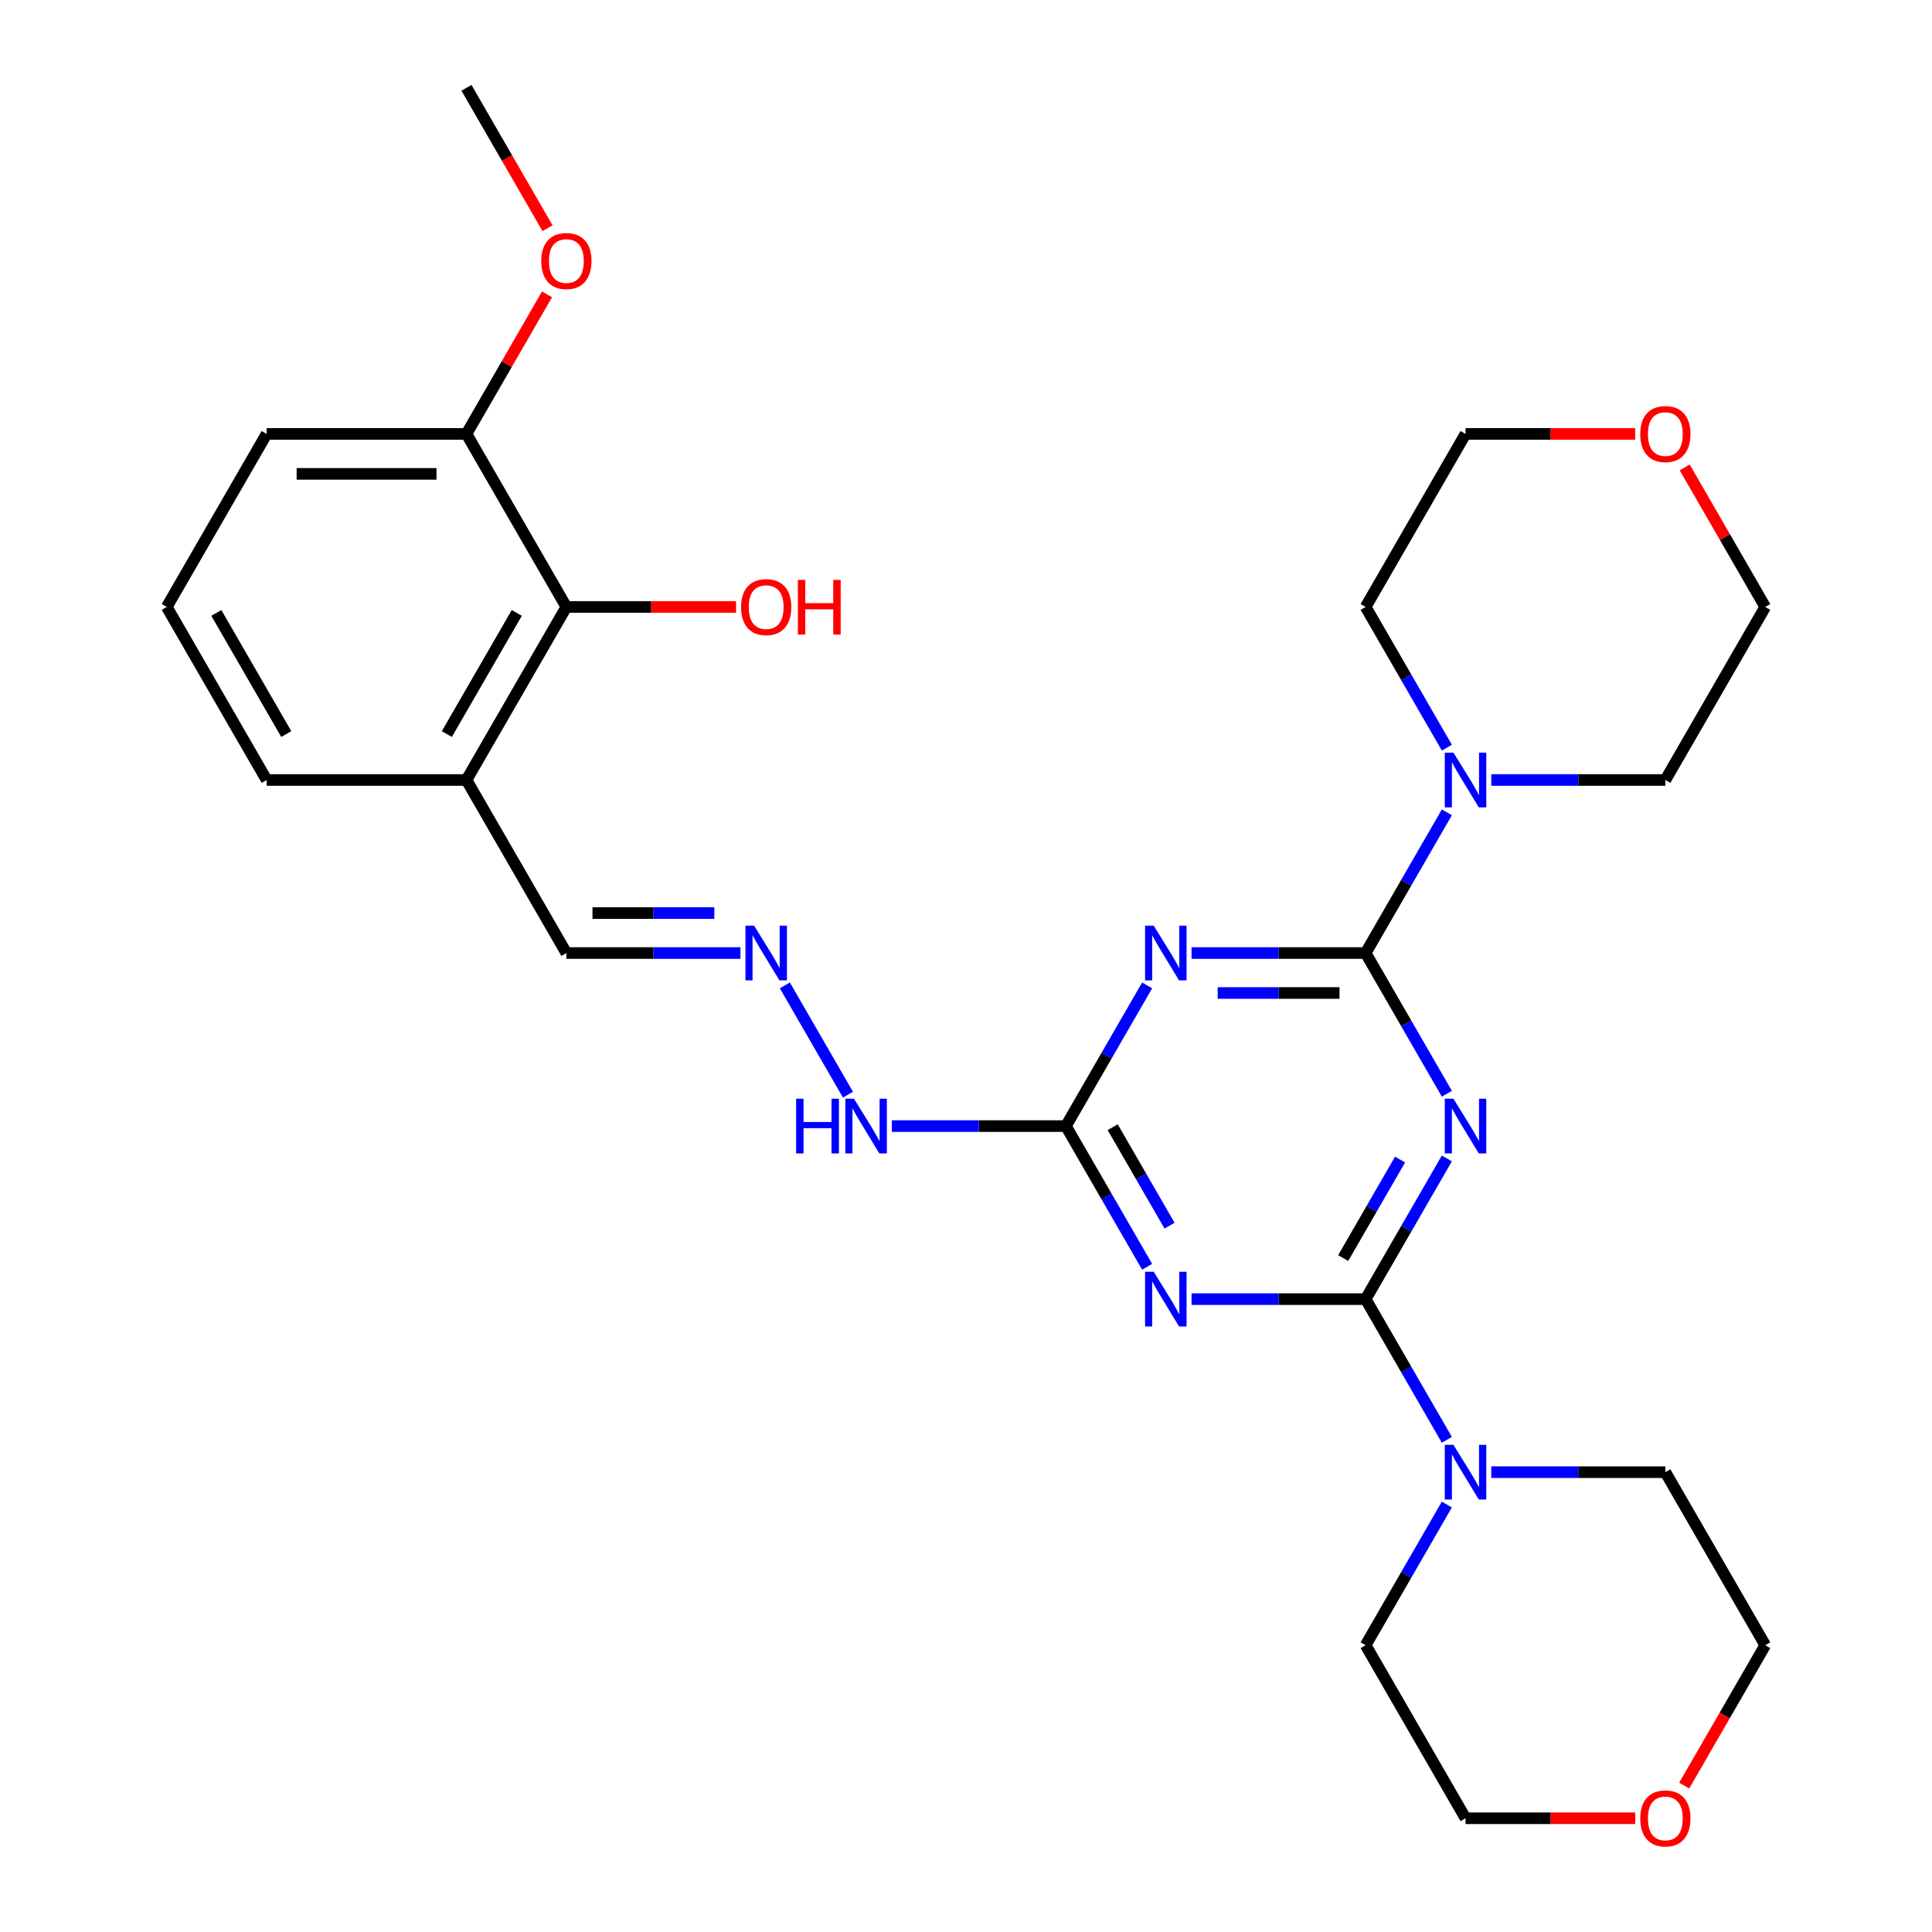 <?xml version='1.0' encoding='iso-8859-1'?>
<svg version='1.1' baseProfile='full'
              xmlns='http://www.w3.org/2000/svg'
                      xmlns:rdkit='http://www.rdkit.org/xml'
                      xmlns:xlink='http://www.w3.org/1999/xlink'
                  xml:space='preserve'
width='1000px' height='1000px' viewBox='0 0 1000 1000'>
<!-- END OF HEADER -->
<rect style='opacity:1.0;fill:#FFFFFF;stroke:none' width='1000' height='1000' x='0' y='0'> </rect>
<path class='bond-0' d='M 748.891,599.606 L 727.869,636.016' style='fill:none;fill-rule:evenodd;stroke:#0000FF;stroke-width:6px;stroke-linecap:butt;stroke-linejoin:miter;stroke-opacity:1' />
<path class='bond-0' d='M 727.869,636.016 L 706.847,672.427' style='fill:none;fill-rule:evenodd;stroke:#000000;stroke-width:6px;stroke-linecap:butt;stroke-linejoin:miter;stroke-opacity:1' />
<path class='bond-0' d='M 724.671,600.186 L 709.956,625.674' style='fill:none;fill-rule:evenodd;stroke:#0000FF;stroke-width:6px;stroke-linecap:butt;stroke-linejoin:miter;stroke-opacity:1' />
<path class='bond-0' d='M 709.956,625.674 L 695.24,651.162' style='fill:none;fill-rule:evenodd;stroke:#000000;stroke-width:6px;stroke-linecap:butt;stroke-linejoin:miter;stroke-opacity:1' />
<path class='bond-1' d='M 748.891,566.114 L 727.869,529.703' style='fill:none;fill-rule:evenodd;stroke:#0000FF;stroke-width:6px;stroke-linecap:butt;stroke-linejoin:miter;stroke-opacity:1' />
<path class='bond-1' d='M 727.869,529.703 L 706.847,493.292' style='fill:none;fill-rule:evenodd;stroke:#000000;stroke-width:6px;stroke-linecap:butt;stroke-linejoin:miter;stroke-opacity:1' />
<path class='bond-2' d='M 706.847,672.427 L 661.798,672.427' style='fill:none;fill-rule:evenodd;stroke:#000000;stroke-width:6px;stroke-linecap:butt;stroke-linejoin:miter;stroke-opacity:1' />
<path class='bond-2' d='M 661.798,672.427 L 616.749,672.427' style='fill:none;fill-rule:evenodd;stroke:#0000FF;stroke-width:6px;stroke-linecap:butt;stroke-linejoin:miter;stroke-opacity:1' />
<path class='bond-5' d='M 706.847,672.427 L 727.869,708.838' style='fill:none;fill-rule:evenodd;stroke:#000000;stroke-width:6px;stroke-linecap:butt;stroke-linejoin:miter;stroke-opacity:1' />
<path class='bond-5' d='M 727.869,708.838 L 748.891,745.249' style='fill:none;fill-rule:evenodd;stroke:#0000FF;stroke-width:6px;stroke-linecap:butt;stroke-linejoin:miter;stroke-opacity:1' />
<path class='bond-3' d='M 706.847,493.292 L 661.798,493.292' style='fill:none;fill-rule:evenodd;stroke:#000000;stroke-width:6px;stroke-linecap:butt;stroke-linejoin:miter;stroke-opacity:1' />
<path class='bond-3' d='M 661.798,493.292 L 616.749,493.292' style='fill:none;fill-rule:evenodd;stroke:#0000FF;stroke-width:6px;stroke-linecap:butt;stroke-linejoin:miter;stroke-opacity:1' />
<path class='bond-3' d='M 693.333,513.977 L 661.798,513.977' style='fill:none;fill-rule:evenodd;stroke:#000000;stroke-width:6px;stroke-linecap:butt;stroke-linejoin:miter;stroke-opacity:1' />
<path class='bond-3' d='M 661.798,513.977 L 630.264,513.977' style='fill:none;fill-rule:evenodd;stroke:#0000FF;stroke-width:6px;stroke-linecap:butt;stroke-linejoin:miter;stroke-opacity:1' />
<path class='bond-6' d='M 706.847,493.292 L 727.869,456.881' style='fill:none;fill-rule:evenodd;stroke:#000000;stroke-width:6px;stroke-linecap:butt;stroke-linejoin:miter;stroke-opacity:1' />
<path class='bond-6' d='M 727.869,456.881 L 748.891,420.47' style='fill:none;fill-rule:evenodd;stroke:#0000FF;stroke-width:6px;stroke-linecap:butt;stroke-linejoin:miter;stroke-opacity:1' />
<path class='bond-29' d='M 593.756,655.682 L 572.734,619.271' style='fill:none;fill-rule:evenodd;stroke:#0000FF;stroke-width:6px;stroke-linecap:butt;stroke-linejoin:miter;stroke-opacity:1' />
<path class='bond-29' d='M 572.734,619.271 L 551.712,582.86' style='fill:none;fill-rule:evenodd;stroke:#000000;stroke-width:6px;stroke-linecap:butt;stroke-linejoin:miter;stroke-opacity:1' />
<path class='bond-29' d='M 605.363,634.416 L 590.647,608.929' style='fill:none;fill-rule:evenodd;stroke:#0000FF;stroke-width:6px;stroke-linecap:butt;stroke-linejoin:miter;stroke-opacity:1' />
<path class='bond-29' d='M 590.647,608.929 L 575.932,583.441' style='fill:none;fill-rule:evenodd;stroke:#000000;stroke-width:6px;stroke-linecap:butt;stroke-linejoin:miter;stroke-opacity:1' />
<path class='bond-4' d='M 593.756,510.038 L 572.734,546.449' style='fill:none;fill-rule:evenodd;stroke:#0000FF;stroke-width:6px;stroke-linecap:butt;stroke-linejoin:miter;stroke-opacity:1' />
<path class='bond-4' d='M 572.734,546.449 L 551.712,582.86' style='fill:none;fill-rule:evenodd;stroke:#000000;stroke-width:6px;stroke-linecap:butt;stroke-linejoin:miter;stroke-opacity:1' />
<path class='bond-10' d='M 551.712,582.86 L 506.663,582.86' style='fill:none;fill-rule:evenodd;stroke:#000000;stroke-width:6px;stroke-linecap:butt;stroke-linejoin:miter;stroke-opacity:1' />
<path class='bond-10' d='M 506.663,582.86 L 461.614,582.86' style='fill:none;fill-rule:evenodd;stroke:#0000FF;stroke-width:6px;stroke-linecap:butt;stroke-linejoin:miter;stroke-opacity:1' />
<path class='bond-18' d='M 771.885,761.995 L 816.934,761.995' style='fill:none;fill-rule:evenodd;stroke:#0000FF;stroke-width:6px;stroke-linecap:butt;stroke-linejoin:miter;stroke-opacity:1' />
<path class='bond-18' d='M 816.934,761.995 L 861.983,761.995' style='fill:none;fill-rule:evenodd;stroke:#000000;stroke-width:6px;stroke-linecap:butt;stroke-linejoin:miter;stroke-opacity:1' />
<path class='bond-19' d='M 748.891,778.741 L 727.869,815.152' style='fill:none;fill-rule:evenodd;stroke:#0000FF;stroke-width:6px;stroke-linecap:butt;stroke-linejoin:miter;stroke-opacity:1' />
<path class='bond-19' d='M 727.869,815.152 L 706.847,851.563' style='fill:none;fill-rule:evenodd;stroke:#000000;stroke-width:6px;stroke-linecap:butt;stroke-linejoin:miter;stroke-opacity:1' />
<path class='bond-17' d='M 748.891,386.979 L 727.869,350.568' style='fill:none;fill-rule:evenodd;stroke:#0000FF;stroke-width:6px;stroke-linecap:butt;stroke-linejoin:miter;stroke-opacity:1' />
<path class='bond-17' d='M 727.869,350.568 L 706.847,314.157' style='fill:none;fill-rule:evenodd;stroke:#000000;stroke-width:6px;stroke-linecap:butt;stroke-linejoin:miter;stroke-opacity:1' />
<path class='bond-20' d='M 771.885,403.725 L 816.934,403.725' style='fill:none;fill-rule:evenodd;stroke:#0000FF;stroke-width:6px;stroke-linecap:butt;stroke-linejoin:miter;stroke-opacity:1' />
<path class='bond-20' d='M 816.934,403.725 L 861.983,403.725' style='fill:none;fill-rule:evenodd;stroke:#000000;stroke-width:6px;stroke-linecap:butt;stroke-linejoin:miter;stroke-opacity:1' />
<path class='bond-7' d='M 293.153,314.157 L 241.441,403.725' style='fill:none;fill-rule:evenodd;stroke:#000000;stroke-width:6px;stroke-linecap:butt;stroke-linejoin:miter;stroke-opacity:1' />
<path class='bond-7' d='M 267.482,317.25 L 231.284,379.947' style='fill:none;fill-rule:evenodd;stroke:#000000;stroke-width:6px;stroke-linecap:butt;stroke-linejoin:miter;stroke-opacity:1' />
<path class='bond-11' d='M 293.153,314.157 L 241.441,224.59' style='fill:none;fill-rule:evenodd;stroke:#000000;stroke-width:6px;stroke-linecap:butt;stroke-linejoin:miter;stroke-opacity:1' />
<path class='bond-15' d='M 293.153,314.157 L 337.072,314.157' style='fill:none;fill-rule:evenodd;stroke:#000000;stroke-width:6px;stroke-linecap:butt;stroke-linejoin:miter;stroke-opacity:1' />
<path class='bond-15' d='M 337.072,314.157 L 380.991,314.157' style='fill:none;fill-rule:evenodd;stroke:#FF0000;stroke-width:6px;stroke-linecap:butt;stroke-linejoin:miter;stroke-opacity:1' />
<path class='bond-8' d='M 406.244,510.038 L 438.899,566.598' style='fill:none;fill-rule:evenodd;stroke:#0000FF;stroke-width:6px;stroke-linecap:butt;stroke-linejoin:miter;stroke-opacity:1' />
<path class='bond-12' d='M 383.251,493.292 L 338.202,493.292' style='fill:none;fill-rule:evenodd;stroke:#0000FF;stroke-width:6px;stroke-linecap:butt;stroke-linejoin:miter;stroke-opacity:1' />
<path class='bond-12' d='M 338.202,493.292 L 293.153,493.292' style='fill:none;fill-rule:evenodd;stroke:#000000;stroke-width:6px;stroke-linecap:butt;stroke-linejoin:miter;stroke-opacity:1' />
<path class='bond-12' d='M 369.736,472.608 L 338.202,472.608' style='fill:none;fill-rule:evenodd;stroke:#0000FF;stroke-width:6px;stroke-linecap:butt;stroke-linejoin:miter;stroke-opacity:1' />
<path class='bond-12' d='M 338.202,472.608 L 306.667,472.608' style='fill:none;fill-rule:evenodd;stroke:#000000;stroke-width:6px;stroke-linecap:butt;stroke-linejoin:miter;stroke-opacity:1' />
<path class='bond-9' d='M 241.441,403.725 L 293.153,493.292' style='fill:none;fill-rule:evenodd;stroke:#000000;stroke-width:6px;stroke-linecap:butt;stroke-linejoin:miter;stroke-opacity:1' />
<path class='bond-21' d='M 241.441,403.725 L 138.017,403.725' style='fill:none;fill-rule:evenodd;stroke:#000000;stroke-width:6px;stroke-linecap:butt;stroke-linejoin:miter;stroke-opacity:1' />
<path class='bond-16' d='M 241.441,224.59 L 262.289,188.479' style='fill:none;fill-rule:evenodd;stroke:#000000;stroke-width:6px;stroke-linecap:butt;stroke-linejoin:miter;stroke-opacity:1' />
<path class='bond-16' d='M 262.289,188.479 L 283.138,152.368' style='fill:none;fill-rule:evenodd;stroke:#FF0000;stroke-width:6px;stroke-linecap:butt;stroke-linejoin:miter;stroke-opacity:1' />
<path class='bond-32' d='M 241.441,224.59 L 138.017,224.59' style='fill:none;fill-rule:evenodd;stroke:#000000;stroke-width:6px;stroke-linecap:butt;stroke-linejoin:miter;stroke-opacity:1' />
<path class='bond-32' d='M 225.927,245.274 L 153.531,245.274' style='fill:none;fill-rule:evenodd;stroke:#000000;stroke-width:6px;stroke-linecap:butt;stroke-linejoin:miter;stroke-opacity:1' />
<path class='bond-13' d='M 871.997,241.935 L 892.846,278.046' style='fill:none;fill-rule:evenodd;stroke:#FF0000;stroke-width:6px;stroke-linecap:butt;stroke-linejoin:miter;stroke-opacity:1' />
<path class='bond-13' d='M 892.846,278.046 L 913.695,314.157' style='fill:none;fill-rule:evenodd;stroke:#000000;stroke-width:6px;stroke-linecap:butt;stroke-linejoin:miter;stroke-opacity:1' />
<path class='bond-30' d='M 846.397,224.59 L 802.478,224.59' style='fill:none;fill-rule:evenodd;stroke:#FF0000;stroke-width:6px;stroke-linecap:butt;stroke-linejoin:miter;stroke-opacity:1' />
<path class='bond-30' d='M 802.478,224.59 L 758.559,224.59' style='fill:none;fill-rule:evenodd;stroke:#000000;stroke-width:6px;stroke-linecap:butt;stroke-linejoin:miter;stroke-opacity:1' />
<path class='bond-14' d='M 846.397,941.13 L 802.478,941.13' style='fill:none;fill-rule:evenodd;stroke:#FF0000;stroke-width:6px;stroke-linecap:butt;stroke-linejoin:miter;stroke-opacity:1' />
<path class='bond-14' d='M 802.478,941.13 L 758.559,941.13' style='fill:none;fill-rule:evenodd;stroke:#000000;stroke-width:6px;stroke-linecap:butt;stroke-linejoin:miter;stroke-opacity:1' />
<path class='bond-31' d='M 871.743,924.225 L 892.719,887.894' style='fill:none;fill-rule:evenodd;stroke:#FF0000;stroke-width:6px;stroke-linecap:butt;stroke-linejoin:miter;stroke-opacity:1' />
<path class='bond-31' d='M 892.719,887.894 L 913.695,851.563' style='fill:none;fill-rule:evenodd;stroke:#000000;stroke-width:6px;stroke-linecap:butt;stroke-linejoin:miter;stroke-opacity:1' />
<path class='bond-28' d='M 283.392,118.117 L 262.416,81.785' style='fill:none;fill-rule:evenodd;stroke:#FF0000;stroke-width:6px;stroke-linecap:butt;stroke-linejoin:miter;stroke-opacity:1' />
<path class='bond-28' d='M 262.416,81.785 L 241.441,45.455' style='fill:none;fill-rule:evenodd;stroke:#000000;stroke-width:6px;stroke-linecap:butt;stroke-linejoin:miter;stroke-opacity:1' />
<path class='bond-26' d='M 706.847,314.157 L 758.559,224.59' style='fill:none;fill-rule:evenodd;stroke:#000000;stroke-width:6px;stroke-linecap:butt;stroke-linejoin:miter;stroke-opacity:1' />
<path class='bond-27' d='M 861.983,761.995 L 913.695,851.563' style='fill:none;fill-rule:evenodd;stroke:#000000;stroke-width:6px;stroke-linecap:butt;stroke-linejoin:miter;stroke-opacity:1' />
<path class='bond-24' d='M 706.847,851.563 L 758.559,941.13' style='fill:none;fill-rule:evenodd;stroke:#000000;stroke-width:6px;stroke-linecap:butt;stroke-linejoin:miter;stroke-opacity:1' />
<path class='bond-25' d='M 861.983,403.725 L 913.695,314.157' style='fill:none;fill-rule:evenodd;stroke:#000000;stroke-width:6px;stroke-linecap:butt;stroke-linejoin:miter;stroke-opacity:1' />
<path class='bond-22' d='M 138.017,403.725 L 86.305,314.157' style='fill:none;fill-rule:evenodd;stroke:#000000;stroke-width:6px;stroke-linecap:butt;stroke-linejoin:miter;stroke-opacity:1' />
<path class='bond-22' d='M 148.174,379.947 L 111.975,317.25' style='fill:none;fill-rule:evenodd;stroke:#000000;stroke-width:6px;stroke-linecap:butt;stroke-linejoin:miter;stroke-opacity:1' />
<path class='bond-23' d='M 86.305,314.157 L 138.017,224.59' style='fill:none;fill-rule:evenodd;stroke:#000000;stroke-width:6px;stroke-linecap:butt;stroke-linejoin:miter;stroke-opacity:1' />
<path  class='atom-0' d='M 752.299 568.7
L 761.579 583.7
Q 762.499 585.18, 763.979 587.86
Q 765.459 590.54, 765.539 590.7
L 765.539 568.7
L 769.299 568.7
L 769.299 597.02
L 765.419 597.02
L 755.459 580.62
Q 754.299 578.7, 753.059 576.5
Q 751.859 574.3, 751.499 573.62
L 751.499 597.02
L 747.819 597.02
L 747.819 568.7
L 752.299 568.7
' fill='#0000FF'/>
<path  class='atom-3' d='M 597.164 658.267
L 606.444 673.267
Q 607.364 674.747, 608.844 677.427
Q 610.324 680.107, 610.404 680.267
L 610.404 658.267
L 614.164 658.267
L 614.164 686.587
L 610.284 686.587
L 600.324 670.187
Q 599.164 668.267, 597.924 666.067
Q 596.724 663.867, 596.364 663.187
L 596.364 686.587
L 592.684 686.587
L 592.684 658.267
L 597.164 658.267
' fill='#0000FF'/>
<path  class='atom-4' d='M 597.164 479.132
L 606.444 494.132
Q 607.364 495.612, 608.844 498.292
Q 610.324 500.972, 610.404 501.132
L 610.404 479.132
L 614.164 479.132
L 614.164 507.452
L 610.284 507.452
L 600.324 491.052
Q 599.164 489.132, 597.924 486.932
Q 596.724 484.732, 596.364 484.052
L 596.364 507.452
L 592.684 507.452
L 592.684 479.132
L 597.164 479.132
' fill='#0000FF'/>
<path  class='atom-6' d='M 752.299 747.835
L 761.579 762.835
Q 762.499 764.315, 763.979 766.995
Q 765.459 769.675, 765.539 769.835
L 765.539 747.835
L 769.299 747.835
L 769.299 776.155
L 765.419 776.155
L 755.459 759.755
Q 754.299 757.835, 753.059 755.635
Q 751.859 753.435, 751.499 752.755
L 751.499 776.155
L 747.819 776.155
L 747.819 747.835
L 752.299 747.835
' fill='#0000FF'/>
<path  class='atom-7' d='M 752.299 389.565
L 761.579 404.565
Q 762.499 406.045, 763.979 408.725
Q 765.459 411.405, 765.539 411.565
L 765.539 389.565
L 769.299 389.565
L 769.299 417.885
L 765.419 417.885
L 755.459 401.485
Q 754.299 399.565, 753.059 397.365
Q 751.859 395.165, 751.499 394.485
L 751.499 417.885
L 747.819 417.885
L 747.819 389.565
L 752.299 389.565
' fill='#0000FF'/>
<path  class='atom-9' d='M 390.316 479.132
L 399.596 494.132
Q 400.516 495.612, 401.996 498.292
Q 403.476 500.972, 403.556 501.132
L 403.556 479.132
L 407.316 479.132
L 407.316 507.452
L 403.436 507.452
L 393.476 491.052
Q 392.316 489.132, 391.076 486.932
Q 389.876 484.732, 389.516 484.052
L 389.516 507.452
L 385.836 507.452
L 385.836 479.132
L 390.316 479.132
' fill='#0000FF'/>
<path  class='atom-11' d='M 412.068 568.7
L 415.908 568.7
L 415.908 580.74
L 430.388 580.74
L 430.388 568.7
L 434.228 568.7
L 434.228 597.02
L 430.388 597.02
L 430.388 583.94
L 415.908 583.94
L 415.908 597.02
L 412.068 597.02
L 412.068 568.7
' fill='#0000FF'/>
<path  class='atom-11' d='M 442.028 568.7
L 451.308 583.7
Q 452.228 585.18, 453.708 587.86
Q 455.188 590.54, 455.268 590.7
L 455.268 568.7
L 459.028 568.7
L 459.028 597.02
L 455.148 597.02
L 445.188 580.62
Q 444.028 578.7, 442.788 576.5
Q 441.588 574.3, 441.228 573.62
L 441.228 597.02
L 437.548 597.02
L 437.548 568.7
L 442.028 568.7
' fill='#0000FF'/>
<path  class='atom-14' d='M 848.983 224.67
Q 848.983 217.87, 852.343 214.07
Q 855.703 210.27, 861.983 210.27
Q 868.263 210.27, 871.623 214.07
Q 874.983 217.87, 874.983 224.67
Q 874.983 231.55, 871.583 235.47
Q 868.183 239.35, 861.983 239.35
Q 855.743 239.35, 852.343 235.47
Q 848.983 231.59, 848.983 224.67
M 861.983 236.15
Q 866.303 236.15, 868.623 233.27
Q 870.983 230.35, 870.983 224.67
Q 870.983 219.11, 868.623 216.31
Q 866.303 213.47, 861.983 213.47
Q 857.663 213.47, 855.303 216.27
Q 852.983 219.07, 852.983 224.67
Q 852.983 230.39, 855.303 233.27
Q 857.663 236.15, 861.983 236.15
' fill='#FF0000'/>
<path  class='atom-15' d='M 848.983 941.21
Q 848.983 934.41, 852.343 930.61
Q 855.703 926.81, 861.983 926.81
Q 868.263 926.81, 871.623 930.61
Q 874.983 934.41, 874.983 941.21
Q 874.983 948.09, 871.583 952.01
Q 868.183 955.89, 861.983 955.89
Q 855.743 955.89, 852.343 952.01
Q 848.983 948.13, 848.983 941.21
M 861.983 952.69
Q 866.303 952.69, 868.623 949.81
Q 870.983 946.89, 870.983 941.21
Q 870.983 935.65, 868.623 932.85
Q 866.303 930.01, 861.983 930.01
Q 857.663 930.01, 855.303 932.81
Q 852.983 935.61, 852.983 941.21
Q 852.983 946.93, 855.303 949.81
Q 857.663 952.69, 861.983 952.69
' fill='#FF0000'/>
<path  class='atom-16' d='M 383.576 314.237
Q 383.576 307.437, 386.936 303.637
Q 390.296 299.837, 396.576 299.837
Q 402.856 299.837, 406.216 303.637
Q 409.576 307.437, 409.576 314.237
Q 409.576 321.117, 406.176 325.037
Q 402.776 328.917, 396.576 328.917
Q 390.336 328.917, 386.936 325.037
Q 383.576 321.157, 383.576 314.237
M 396.576 325.717
Q 400.896 325.717, 403.216 322.837
Q 405.576 319.917, 405.576 314.237
Q 405.576 308.677, 403.216 305.877
Q 400.896 303.037, 396.576 303.037
Q 392.256 303.037, 389.896 305.837
Q 387.576 308.637, 387.576 314.237
Q 387.576 319.957, 389.896 322.837
Q 392.256 325.717, 396.576 325.717
' fill='#FF0000'/>
<path  class='atom-16' d='M 412.976 300.157
L 416.816 300.157
L 416.816 312.197
L 431.296 312.197
L 431.296 300.157
L 435.136 300.157
L 435.136 328.477
L 431.296 328.477
L 431.296 315.397
L 416.816 315.397
L 416.816 328.477
L 412.976 328.477
L 412.976 300.157
' fill='#FF0000'/>
<path  class='atom-17' d='M 280.153 135.102
Q 280.153 128.302, 283.513 124.502
Q 286.873 120.702, 293.153 120.702
Q 299.433 120.702, 302.793 124.502
Q 306.153 128.302, 306.153 135.102
Q 306.153 141.982, 302.753 145.902
Q 299.353 149.782, 293.153 149.782
Q 286.913 149.782, 283.513 145.902
Q 280.153 142.022, 280.153 135.102
M 293.153 146.582
Q 297.473 146.582, 299.793 143.702
Q 302.153 140.782, 302.153 135.102
Q 302.153 129.542, 299.793 126.742
Q 297.473 123.902, 293.153 123.902
Q 288.833 123.902, 286.473 126.702
Q 284.153 129.502, 284.153 135.102
Q 284.153 140.822, 286.473 143.702
Q 288.833 146.582, 293.153 146.582
' fill='#FF0000'/>
</svg>
